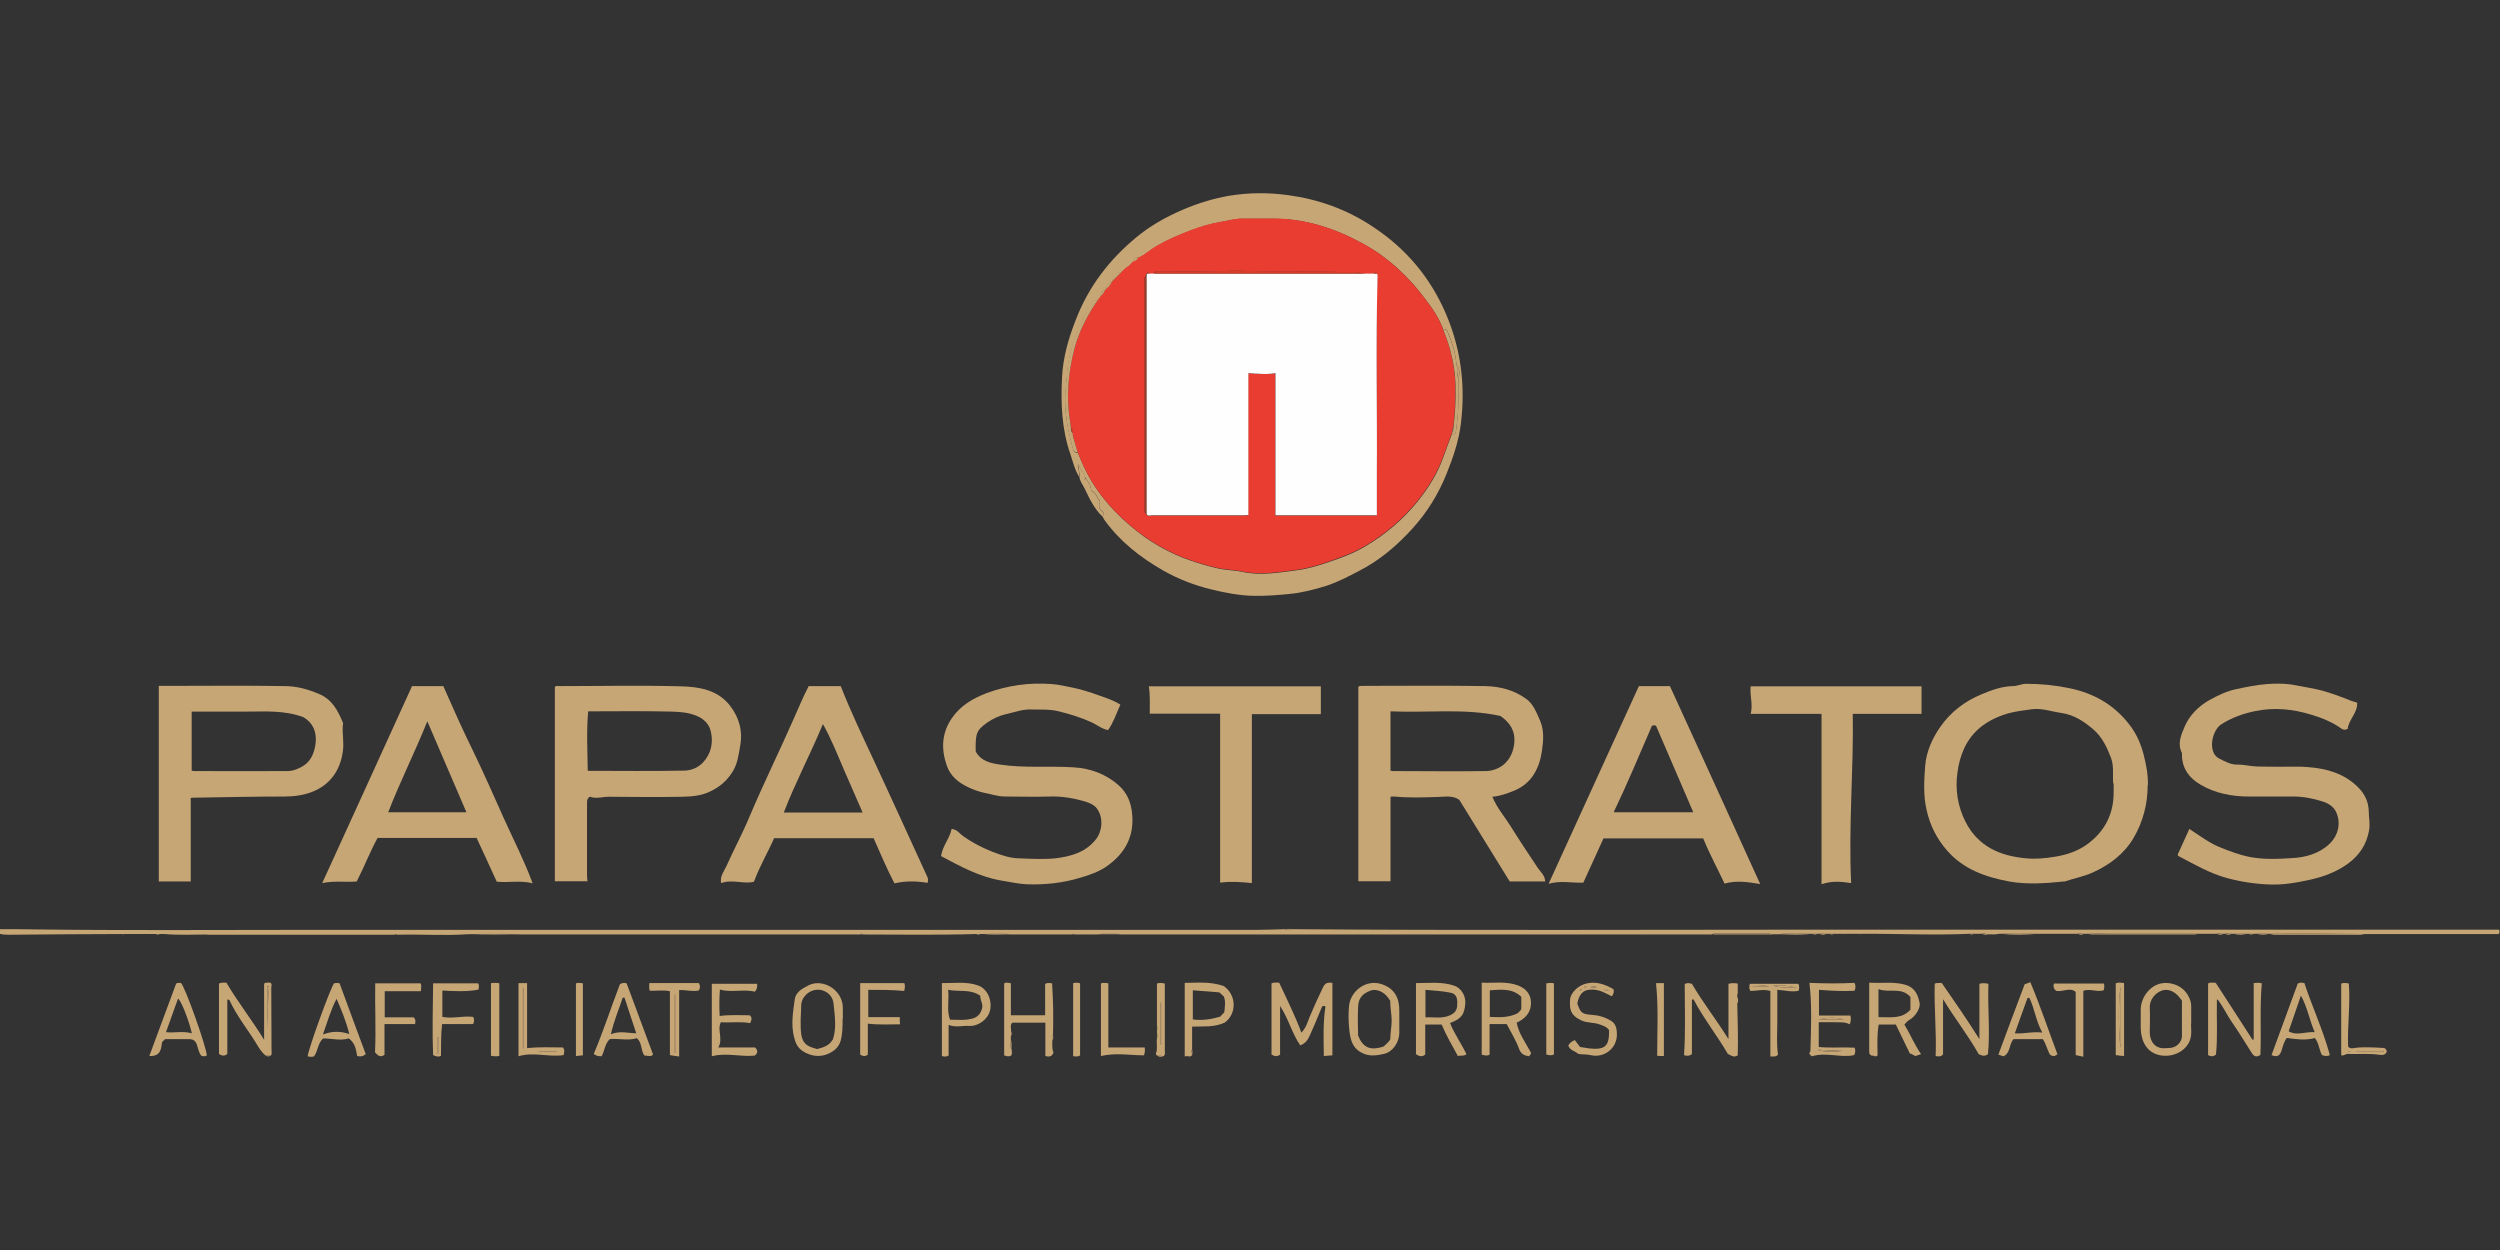 <?xml version="1.0" encoding="UTF-8"?>
<svg xmlns="http://www.w3.org/2000/svg" version="1.1" viewBox="0 0 1080 540">
  <rect x="0" y="0" width="1080" height="540" fill="#333333" stroke="none"/>
  <defs>
    <style>
      .cls-1 {
        fill: #d93e2b;
      }

      .cls-2 {
        fill: #fdfefd;
      }

      .cls-3 {
        fill: #e2d296;
      }

      .cls-4 {
        fill: #ea3d31;
      }

      .cls-5 {
        fill: #c7a676;
      }

      .cls-6 {
        fill: #d3451c;
      }
    </style>
  </defs>
  <!-- Generator: Adobe Illustrator 28.6.0, SVG Export Plug-In . SVG Version: 1.2.0 Build 709)  -->
  <g>
    <g id="Layer_1">
      <g>
        <path class="cls-5" d="M739.8,403.7c-34.1,0-68.3,0-102.4,0-48.6,0-97.3,0-145.9,0-2.1,0-4.1,0-6.2,0-4-.6-8-.6-12,0-3,0-6,0-8.9,0-.5-.4-1-.4-1.5,0-8.6,0-17.2,0-25.8,0-4.2-.7-8.4-.3-12.6-.2-.2,0-.5,0-.7,0-.8,0-1.5,0-2.3,0-16.2.5-32.4.2-48.6.2-.5-.5-1-.5-1.5,0-18.4,0-36.9,0-55.3,0-29,0-57.9,0-86.9,0-1,0-2,0-3,0-8.2-.5-16.3-.3-24.5-.1-10,.7-20.1-.1-30.2.2-.3-.4-.7-.4-1,0-26.8,0-53.7,0-80.5,0-.3-.1-.6-.3-.9-.3-6.4,0-12.8,0-19.2,0-.2,0-.5,0-.7,0-.8,0-1.5,0-2.3,0-2.9,0-5.8,0-8.6,0-.3,0-.6,0-.8,0-1.2,0-2.4,0-3.7,0-.4,0-.9,0-1.3,0-16.1,0-32.3.2-48.4.3-1.4,0-2.8,0-4.2-.4,0-.7,0-1.3,0-2,5,0,9.9,0,14.9.1,38.7.5,77.4.2,116,.2,104.9,0,209.9,0,314.8,0,32.5,0,64.9,0,97.4,0,4.1,0,8.1-.2,12.2-.3.7.5,1.4.5,2,0,77.2.6,154.4.2,231.7.2,93.6,0,187.3,0,280.9,0,3.2,0,6.4,0,9.7,0,.5.6.4,1.3-.1,1.9-19.4,0-38.8,0-58.1,0-5.5,0-11.1-.2-16.6-.2-8,0-16,0-24,.1-.2,0-.5,0-.7,0-1.8-.2-3.5-.2-5.3,0-.4,0-.8,0-1.2,0-.8,0-1.5,0-2.3,0-.2,0-.5,0-.7,0-1.9-.2-3.9-.2-5.8,0-.4,0-.8,0-1.2,0-.8-.2-1.5-.2-2.3,0-.4,0-.8,0-1.2,0-.8-.2-1.5-.2-2.3,0-2.7,0-5.4,0-8.1,0-1,0-2-.2-3-.2-12,0-23.9,0-35.9,0-3.1,0-6.1,0-9.2.2-.6,0-1.1,0-1.7,0-.8-.2-1.5-.2-2.3,0-5.9,0-11.7,0-17.6,0-5.4-.3-10.8-.3-16.2,0-1.8.4-3.5.2-5.3.2-.7-.5-1.4-.4-2.2-.2-1.4,0-2.8,0-4.2,0-.4,0-.9,0-1.3,0-15.6.7-31.3-.1-46.9,0-.3,0-.6,0-.8,0-2.2,0-4.4,0-6.6,0-.3,0-.6,0-.8,0-.5,0-1.1,0-1.6,0-.3,0-.6,0-.8,0-.4,0-.8,0-1.2,0-.6,0-1.2,0-1.8,0-.4,0-.8,0-1.2,0-1.1-.2-2.2-.2-3.3,0-.2,0-.4,0-.7,0-.8,0-1.5,0-2.3,0-.2,0-.4,0-.7,0-4.5-.1-9.1-.5-13.6.2-1,0-2,0-3,0-.3-.1-.6-.3-.9-.3-8,0-16,0-24.1,0-.3,0-.6.2-.9.3Z"/>
        <path class="cls-5" d="M667.6,380.8h-15.4c-7.4-11.9-14.6-23.7-21.8-35.3-3.1-2.1-6.5-1.2-9.7-1.2-6.1.2-12.2.4-18.3-.2-.5,0-1,0-1.7.1v36.5h-13.9v-84c.7-.6,1.6-.3,2.4-.4,17.5,0,35-.2,52.4.1,6.2.1,12.5,1.7,17.7,5.5,3.1,2.2,4.5,6,6,9.4,1.9,4.3,1.4,8.9.8,13.2-1.1,7.6-4.6,14.2-12.3,17.2-2.8,1.1-5.7,2.2-9.1,2.5,1.9,4.7,5.2,8.5,7.8,12.6,3.8,6.1,7.8,12.1,11.8,18.1,1.2,1.8,3.1,3.2,3.2,5.8ZM600.7,332.9c.4.1.7.2.9.2,13.4,0,26.8.2,40.3,0,2.7,0,5.7-1.1,7.8-2.9,2.8-2.4,4.2-5.8,4.5-9.5.4-4.8-1.7-8.4-6-11.4-15.4-3.4-31.5-1.3-47.5-2v25.7Z"/>
        <path class="cls-5" d="M466.2,206c-1.9-3-2.7-6.5-3.8-9.8-3.7-10.7-4.2-21.8-3.6-33.1.4-8.7,2.8-17,6-25.1,5.5-14.2,14.4-25.8,26-35.4,6.1-5.1,13.1-9,20.4-12.1,6.3-2.7,12.9-4.7,19.6-5.9,8.5-1.4,17-1.5,25.6-.3,13.3,1.8,25.5,6.2,36.6,13.6,14.3,9.4,24.9,21.9,31.7,37.8,6.5,15.3,8.4,31,6.4,47.3-.9,7.6-3.4,14.7-6.2,21.7-3.5,8.7-8.4,16.7-14.7,23.6-6.7,7.4-14.2,13.8-23.2,18.4-4.6,2.4-9.2,4.8-14.1,6.4-5.2,1.6-10.5,3-16,3.5-5,.5-10,.9-15.1.8-6.3-.1-12.5-1.3-18.6-2.8-7.4-1.8-14.3-4.5-20.8-8.2-9.8-5.6-18.6-12.5-25.3-21.8-.3-.5-.6-1-.8-1.5.8-.7.7-1.6,0-2.1-1.8-1.2-1.6-2.9-1.1-4.6-1.4-1.4-1.6-3.7-3.8-4.5-.1-2.2-1.4-3.9-2.5-5.6h-.1c-.4-2.2-2.4-3.3-2.9-5.9-.4,2.4.7,3.9.3,5.5ZM489.3,113.4s0,0,0,0c-.2.2-.4.4-.5.5,0,0,0,0,0,0l-.5.5s0,0,0,0c-.2.2-.4.4-.5.5,0,0,0,0,0,0-.2.1-.3.3-.5.4-.2,0-.3,0-.5.1-.2.2-.4.4-.5.6-.2.1-.3.3-.5.4-.2.2-.3.3-.5.5-.2.2-.4.4-.5.5-2.4.6-3.9,2-4.4,4.4h0c-1.6.7-2.9,1.6-2.9,3.6h0c-1.7.1-1.8,1.4-2,2.7,0,.1,0,.2,0,.3-.2.2-.3.3-.5.5,0,0,0,0,0,0-1.4.1-2,1.3-2.7,2.3-.6,1-1.1,2.2-2.5,2-.1,1.8-.7,3-2.4,3.9.9,1.1.3,2-.3,2.9-2.1,3.4-3,7.3-4.2,11-1.8,5.6-1.9,11.5-2.5,17.3-.9,8.6.8,16.9,3,25.1.3,1.1.5,2.4,2.2,2.1,1.1,2.5,2.1,5.1,3.3,7.5,5.3,10.7,13.1,19.3,22.4,26.6,8,6.3,17,10.9,26.8,13.8,3.2,1,6.5,1.9,9.8,2.5,2.8.5,5.7.5,8.5,1.1,7.9,1.8,15.8.4,23.6-.6,4.7-.6,9.5-2,14.1-3.6,5.4-1.8,10.7-3.8,15.6-6.7,8.8-5.2,16.5-11.7,22.9-19.7,4.7-5.9,8.6-12.2,11.1-19.4,1.1-3.2,2.4-6.5,3.6-9.7,1.1,1,1.4.2,1.6-.7.3-1.6.4-3.3.6-4.9.8-6.2.4-12.4.5-18.6,1.1-2,.4-3.8-.7-5.5-.1-.6-.3-1.1-.3-1.7-.4-4.2-1.8-8.1-3.4-12-.3-.7-.5-2.2-2-1.2-1.2-3.4-2.9-6.5-4.9-9.4-7.9-11.4-17.4-21.2-29.7-27.9-12.1-6.7-24.9-10.9-38.8-10.9-4.6,0-9.1,0-13.7,0-3.1,0-6,.9-8.9,1.4-4.4.7-8.8,2-13,3.6-5.1,1.9-10.2,4.1-15,6.9-2.7,1.6-4.9,3.8-7.8,5-1.5-.5-1.7.5-1.9,1.6,0,0,0,0,0,0-.2.2-.4.4-.5.5Z"/>
        <path class="cls-5" d="M927.8,339.1c0,8.2-2,15.9-6.1,22.9-4.1,6.9-10.3,11.6-17.6,14.9-3.9,1.8-8.1,2.5-12.1,3.9-.2,0-.3,0-.5,0-7.8.8-15.7,1.4-23.5,0-10.2-1.9-19.7-5.2-26.8-13.3-4.5-5.1-7.4-10.9-8.9-17.5-1.5-6.5-1.1-13.1-.6-19.4.5-5.8,2.9-11.3,6.3-16.3,4.6-6.7,10.8-11.4,18.1-14.4,4.3-1.8,8.7-3.4,13.4-3.5,2,0,3.8-1,5.8-1,6.3,0,12.5.6,18.7,1.9,10.7,2.2,19.5,7.3,26.1,16,2.9,3.8,4.8,8.1,6,12.9,1.1,4.3,1.9,8.6,1.8,13.1ZM912.9,338.4c-.3-3.6.4-7.2-.9-10.9-1.8-4.7-3.9-9.2-7.8-12.5-4-3.4-8.2-6.2-13.7-7-4.3-.6-8.5-2.2-12.8-1.6-3.3.5-6.6.8-9.9,1.7-4.6,1.3-8.7,3.2-12.4,6.2-6.1,5.1-8.8,12-9.8,19.5-1,7.3.1,14.5,3.5,21.2,5.4,10.7,15,14.8,26.2,15.8,4.1.4,8.3,0,12.5-.7,4.8-.8,9.2-2.2,13.2-4.9,7.8-5.4,12-12.9,12.1-22.5,0-1.4,0-2.8,0-4.2Z"/>
        <path class="cls-5" d="M406.6,369.5c.7-4.2,3.7-7.4,4.5-11.4,2.4.2,3.5,2.1,5.1,3.2,5.3,3.7,11.1,6.4,17.2,8.3,2.2.7,4.6,1.2,6.9,1.2,5.2.2,10.5.5,15.6,0,6.7-.8,13.2-2.6,17.6-8.3,2.7-3.5,3.3-9.3.3-13.3-1.2-1.6-3.3-2.4-5.2-3-4.9-1.4-10-2.3-15.2-2.1-6.4.2-12.8,0-19.1,0-3.3,0-6.3-1.1-9.5-1.7-2.2-.5-4.3-1.3-6.3-2.2-4.4-2-8-5-9.5-9.5-2.4-6.9-2.3-13.8,2.1-20.3,3.8-5.6,9.2-8.7,15.2-11,9-3.3,18.3-4.6,27.8-3.9,3.2.2,6.4,1,9.5,1.6,3.8.8,7.5,2,11.1,3.3,3.1,1.1,6.3,2.1,9.3,4-1.7,3.7-2.9,7.6-5.3,11-2.7-.5-4.7-2.2-7-3.3-4.6-2.1-9.4-3.6-14.3-4.8-4-1-7.8-.7-11.8-.8-3.6-.2-7,1.1-10.5,1.9-3.3.7-6.1,2-8.7,3.8-4.7,3.4-5,4.7-4.9,12.4,2.2,4.2,6.4,5.1,10.5,5.7,10.6,1.6,21.3.5,31.9,1.2,7.1.4,13.9,2.9,19.3,7.7,3.7,3.2,5.5,7.6,5.9,12.6.9,9.7-3.2,16.9-10.8,22.3-3.5,2.5-7.6,3.9-11.7,5.1-7.6,2.3-15.4,3.1-23.2,2.8-3.6-.2-7.2-1-10.8-1.6-9.5-1.6-17.7-6.1-26.1-10.6Z"/>
        <path class="cls-5" d="M940.8,369.1c1.6-3.6,3.3-7.3,5-11,4.6,3,8.9,6.3,13.9,8.2,3.8,1.5,7.5,2.9,11.6,3.8,6.4,1.3,12.7,1,18.9.6,5.8-.3,11.7-1.9,16.2-6.2,3.9-3.8,5-9.2,2.7-13.9-1.1-2.3-3.5-3.7-5.9-4.4-4-1.3-8.2-2.1-12.5-2.1-6.4,0-12.8,0-19.1,0-7.5,0-14.7-1.4-21.1-5.2-4.6-2.7-7.7-6.7-7.9-12.4,0-.4.1-.9,0-1.2-2.1-4.1-.3-7.9,1.2-11.5,2.2-5,6-8.7,10.7-11.4,3.7-2,7.5-3.9,11.6-4.7,8.7-1.9,17.5-3.4,26.5-1.5,3.5.7,6.9,1.2,10.4,2.1,4.4,1.2,8.6,2.8,12.8,4.5.8.3,1.6.4,2.5.8.2,4.4-3.7,7.3-4.1,11.3-1,.4-1.7.5-2.5,0-4.1-3-8.9-4.9-13.7-6.3-7.7-2.3-15.6-3.1-23.8-1.4-5.3,1.1-10,2.8-14.6,5.7-4.2,2.7-6,12.3-.9,14.8,2.6,1.3,5.2,2.8,8.2,2.6,1.9,0,3.7.4,5.6.6,2.7.4,5.5.2,8.3.3,5.5.2,11-.3,16.4.2,8,.6,15.6,2.8,21.5,8.7,2.8,2.8,4.5,6.2,4.6,10.3,0,2.8.7,5.6.1,8.5-1.1,6.1-4.3,10.7-9.1,14.2-5.1,3.7-10.9,5.8-17.1,7.1-5.5,1.2-10.9,2.1-16.5,1.9-6.2-.2-12.3-1.1-18.3-2.7-7.7-2-14.4-6-21.3-9.6-.1,0-.2-.3-.3-.4Z"/>
        <path class="cls-5" d="M255,344c-1.3.9-1.4,1.7-1.4,2.7,0,10.5,0,21,0,31.6,0,.7.1,1.5.2,2.4h-14.1v-84c.7-.6,1.6-.3,2.4-.3,17.4,0,34.8-.4,52.2.1,7.7.2,15.8,1.5,21.1,8.4,4,5.2,5.6,11.1,4.3,17.7-.7,3.8-1.1,7.5-3.3,10.9-2.5,4-5.8,6.7-10,8.6-3.7,1.7-7.6,2-11.6,2.1-10.6.2-21.2.1-31.8,0-2.8,0-5.5,1-8.1,0ZM253.8,332.9c.2,0,.3.1.5.1,13.8,0,27.5.2,41.3-.1,2.7,0,5.8-1.1,8-3.4,3.6-3.8,4.6-8.6,3.5-13.4-.7-3.3-3.1-5.7-6.5-7-3.5-1.4-7.3-1.6-10.8-1.7-11.7-.3-23.5-.1-35.7-.1-.8,8.6-.3,17.1-.2,25.6Z"/>
        <path class="cls-5" d="M68.8,296.3c1.8,0,3.4,0,5.1,0,16.4,0,32.8-.2,49.2.1,4.9,0,9.8,1.3,14.5,3.3,5.9,2.4,8.3,7.2,10.5,12.4.2.4.1.8,0,1.2-.3,3.8.6,7.5,0,11.3-1,7.7-5.2,14.4-13.3,17.5-3.9,1.5-7.8,2-12,2-13,0-25.9.3-38.9.5-.4,0-.8,0-1.5.1,0,6.1,0,12.1,0,18.1s0,11.9,0,18h-13.8v-84.5ZM82.7,332.9c.5,0,.7.2,1,.2,13.5,0,27,.1,40.5,0,2.4,0,5.2-1.1,7.2-2.5,3.1-2.1,4.4-5.6,4.9-9.2.7-5.1-1.1-9.2-5.3-11.6-8.1-3-16.1-2.4-24-2.4-8,0-16,0-24.2,0v25.7Z"/>
        <path class="cls-5" d="M708,296.4h13.4c13,28.4,25.9,56.6,39,85.5-5.5-.9-10.2-1.6-15.4-.2-3-6.4-6.5-12.8-9.2-19.5h-43.1c-3,6.5-5.9,12.9-8.7,19.1-5.1.2-9.7-1-15,.5,13.2-28.9,26.1-57.2,39-85.4ZM713.7,313.4c-5.5,12.7-10.7,25.2-16.6,37.5h34.4c-5.4-12.6-10.8-25-16.1-37.4-.5-.2-1.2-.2-1.6,0Z"/>
        <path class="cls-5" d="M349.3,296.4h13.9c4.3,11,9.3,21.4,14.2,31.9,4.2,9,8.3,18,12.4,26.9,3.6,7.9,7.2,15.7,10.8,23.6.5,1,.3,1.9.1,2.6-4.8-.8-9.3-.9-14.3.2-3.2-6.1-6-12.7-9-19.5h-43c-2.6,6-6.1,11.8-8.7,18.8-4.3,1.2-9.2-1.2-14.2.6-.5-3,1.2-5,2.2-7.1,3.3-7.4,7.2-14.6,10.3-22.1,5.8-13.7,12.4-27.1,18.4-40.7,2.3-5.1,4.4-10.3,7-15.3ZM372.6,350.9c-2.9-6.7-5.7-13.1-8.5-19.5-2.7-6.3-5.2-12.6-8.6-18.6-5.4,13-11.9,25.2-16.9,38.2h34Z"/>
        <path class="cls-5" d="M178.1,296.4h13.4c4.2,9.5,8.4,19,13,28.3,4.6,9.5,8.8,19.1,13.1,28.7,4.2,9.3,8.9,18.4,12.5,28.2-5.3-1.4-10-.2-15.5-.7-2.7-5.9-5.7-12.5-8.7-18.9h-42.8c-3.3,6-5.8,12.6-9,18.8-4.8.4-9.6-.4-14.9.7,13.1-28.6,25.9-56.8,38.8-85.1ZM167.6,350.9h33.9c-5.6-13.1-11.1-25.8-16.9-39.3-5.5,13.7-11.8,26.1-16.9,39.3Z"/>
        <path class="cls-5" d="M527.1,308.3h-30.4c0-4,.2-7.8-.4-11.8h74.3v12h-29.8v73c-4.7-.5-9-.8-13.7-.2v-72.9Z"/>
        <path class="cls-5" d="M799.7,381.5c-4.5-.7-8.5-1-12.8.5v-73.6h-30.6c1.1-4.2-.5-7.9,0-11.9h73.8v11.9h-29.7c.4,24.4-1.9,48.6-.7,73.1Z"/>
        <path class="cls-5" d="M575.6,455.9c-1.3.1-2.4.2-3.7.3-.1-7.3-.4-14.3.7-21.4-.8-.4-1.3-.4-1.7.6-1.6,4-3.3,8-5.1,12-.8,1.8-1.9,3.4-4.1,4.2-3.6-5.3-5.1-11.6-8.7-17v21c-1.4,1-2.4.7-3.7,0v-30.8c1.2-.5,2.1-.3,3.3-.3,3.2,7,6.8,14,9.6,21.6,2.1-2.2,2.7-4.6,3.6-6.9,1.8-4.3,3.8-8.6,5.8-12.8.9-1.8,2.1-2.1,4-1.8v31.2Z"/>
        <path class="cls-5" d="M839.4,431.8v23.7c-.9,1-1.8,1-3.2.7.4-10.4-.7-20.8-.4-31.2.9-.6,1.7-.2,3-.4,5.5,7.9,11,15.9,16.3,24.3v-23.9c1.4-.4,2.5-.3,3.9,0-.4,10.3.8,20.5-.2,30.4-1.8,1.3-2.9.4-4,0-4.6-8.2-10.4-15.5-15.3-23.6Z"/>
        <path class="cls-5" d="M973.5,424.7c1.4-.1,2.4-.3,3.6.1-.9,10.3-.2,20.6-.6,30.9-1.4,1-2.6.9-3.6-.6-2.9-4.5-5.6-9.1-8.7-13.5-2-2.9-3.5-6.1-5.5-8.9-.3-.4-.5-.8-1-1-.2,8.1.4,16.2-.4,23.9-1.4,1-2.3.8-3.4.2v-30.9c.9-.7,2-.3,3.3-.3,5.3,8.1,10.6,16.4,15.9,24.6.2,0,.3-.1.5-.2v-24.3Z"/>
        <path class="cls-5" d="M750.5,433.6c.2,7.5.4,15,.2,22.3-1.9,1.3-3.1-.3-4.2-.5-4.8-8.2-10.6-15.5-14.9-23.7-.2,0-.5.1-.7.2v23.5c-1.3.9-2.3.8-3.4.4.7-10.2.3-20.5.3-30.7,1-.6,2-.4,3.1-.1,4.8,8.2,10.7,15.7,15.8,23.9v-23.9c1.5-.4,2.7-.3,4-.1,0,1.5,0,2.9,0,4.2,0,.2-.1.4-.2.6,0,.3,0,.6,0,.9-.2,1-.2,2,0,3Z"/>
        <path class="cls-5" d="M626.4,441.9c1.9,4.8,4.9,8.9,7.1,13.5-1.1,1-2.4.4-3.7.8-2.5-4.5-5-8.9-7-13.6h-7.1v13c-1.6,1.2-2.8.6-4-.2v-30.7c5.6,0,11.1-.7,16.5,1.1,3,1,5.1,4.4,4.8,7.8-.4,4.3-1.3,6.4-6.5,8.3ZM615.7,439.5c3.7-.2,7.2.7,10.7-.9,1.9-.8,2.9-2,3.1-4,.2-2.4.1-5.1-2.6-5.7-3.6-.8-7.4-.9-11.1-1.3v11.9Z"/>
        <path class="cls-5" d="M809.4,456.1c-1.2,0-1.9-.5-1.9-1.7,0-9.8,0-19.7,0-29.9,5.4.4,10.7-.6,15.9,1,4,1.3,5.2,4.4,5.9,7.9.4,2.1-2,5.9-4.3,7.1-.9.5-1.5,1.2-2.3,2.1,2.5,4.1,4.3,8.6,7.2,12.8-1.2.4-1.8.6-2.4.8-1-.3-1.7-1.1-2.4-1-2.1-4.4-4.1-8.5-6.1-12.6h-7.4c-.7,4.1-.6,8.2-.5,12.2,0,.9.2,1.7-1.1,1.5-.2,0-.4-.2-.6-.3ZM811.5,439.4c5.1,0,10.1.9,13.8-3.2v-5.5c-3.9-4.5-9.2-1.6-13.8-3.4v12Z"/>
        <path class="cls-5" d="M114.8,456c-1.9-1.4-3-3.5-4.2-5.4-3.8-6.2-8.4-11.8-11.4-18.4-.1-.2-.6-.3-1-.5v23.6c-1.3,1.1-2.4.8-3.6,0v-30.4c1.1-.6,2-.3,3.2-.4,5,8.5,11.1,16.2,16.3,24.7v-24.3c1.1-.7,2-.3,2.8-.4.8.9.2,1.7.3,2.5-.3.3-.3.7,0,1,0,8.5.1,17.1.1,25.6,0,.8.3,1.7-.3,2.4-.7,0-1.5,0-2.2,0ZM116.3,426c-.3,0-.5,0-.8,0v17.9c.4-6,0-12,.8-18Z"/>
        <path class="cls-5" d="M655.2,441.8c.9,4.7,3.7,8.4,6.2,13,0,0,0,.8-.9,1.5-1.9-.3-3.4-.8-4.3-3.3-1.3-3.6-3.4-6.9-5.3-10.6h-7.4v13.2c-1.2.7-2.2.3-3.4,0v-31.1c4.8.3,9.6-.6,14.4.8,4.7,1.3,7.4,4.5,6.8,9.2-.4,3.4-2.7,5.7-6.1,7.3ZM657.3,430.7c-4-3.9-8.8-3.2-13.7-2.9v11.5c4,.2,7.9.4,11.9-1.5.4-.4,1.3-1,1.7-1.9v-5.3Z"/>
        <path class="cls-5" d="M946.6,441.7c-.3,2,.6,5-.7,8.1-2.1,4.7-7.5,7-12.6,6.1-5.9-1.1-8.3-6-8.5-11.5,0-2.7,0-5.5,0-8.2-.1-4.3,3.1-10,8.5-11.3,3.7-.9,9.1.4,11.8,4.9.9,1.5,1.5,3.1,1.5,4.8,0,2.1,0,4.1,0,7.2ZM942.7,432.5c-.3-.5-.6-1-1-1.4-2.1-2.8-5.1-4.1-7.7-3.2-2.9,1-5.5,4-5.3,7.5.2,3.5,0,7.1,0,10.7,0,3.6,2.2,7.2,6.9,6.7.7,0,1.3-.1,2-.1,2.6-.2,5-2.5,5-5.1,0-5,0-9.9,0-14.9Z"/>
        <path class="cls-5" d="M604.5,440.9c0,1.8,0,3.6,0,5.5-.1,4-2.9,8.1-6.7,8.9-3.1.7-6.4,1.2-9.5-.5-4.6-2.3-5.1-6.7-5.5-11-.3-3.1-.3-6.3,0-9.4.7-6.2,7.3-11.6,14.2-9.2,5.5,1.9,7.5,5.9,7.5,11.3,0,1.5,0,3,0,4.5h0ZM586.8,447.5c2.1,5.6,5.9,6.3,10.9,4.6.9-.9,2.2-1.8,2.9-3.1,0-2.8.6-5.5.6-8.2,0-2.8-.7-5.5-.6-8.4-.4-.6-.7-1.1-1.1-1.6-1.9-2.5-5-3.7-7.3-2.9-3.8,1.4-5.4,3.4-5.5,7.2-.2,4.2-.1,8.4,0,12.5Z"/>
        <path class="cls-5" d="M327.1,424.9c.1,1.7-.2,2.7-1,3.5-5-1.2-10,.5-15.1-.9-.3,4.1-.3,7.7-.1,11.4,4.6-.6,8.8-.3,13-.3,1.4,1.3.5,2.3.2,3.4-4.3-.8-8.5-.1-12.7-.4-1.7,3.5,1.1,7.1-1.1,10.9h15.9c1.4,1.4,1.1,2.5-.1,3.5-6.1.7-12.2-1.4-18.6.3v-31.3h19.7Z"/>
        <path class="cls-5" d="M364,440.2c0,3.1,0,6.2-.8,9.3-.9,3.2-3.2,4.8-5.8,5.9-3.6,1.4-7.3.8-10.6-1.3-2.1-1.4-3.1-3.3-3.7-5.8-1.5-5.6-.5-11,.2-16.4.4-3.3,3.2-4.8,5.9-6.2,6.2-3.2,14.9,1.9,14.9,9.7,0,1.7,0,3.3,0,5ZM359.8,449.1c1.7-5.1.8-10.3.3-15.5-.4-3.9-3.8-6.4-7.6-6-3.2.3-6.5,3.3-6.4,7.2,0,2.5-.3,5-.2,7.4,0,2.1,0,4.2.6,6.3,1.1,3.3,3.8,3.9,6.5,4.7,2.7-.7,5.3-1.5,6.7-4.1Z"/>
        <path class="cls-5" d="M256.5,455.3c4.2-9.9,7.5-20.2,11.3-30.1,1-.7,2-.7,2.9-.4,3.8,10.2,7.5,20.3,11.4,30.7-.7,1.2-2.2.5-3.7.5-1.7-2.2-.9-5.6-3.3-7.5-3.9,1.2-8,0-11.7.4-2.2,2.2-2.2,5.1-3.5,7.4-1.2,0-2.3-.1-3.4-1ZM274.9,446.5c-1.8-5.3-3.4-10.4-5.1-15.5-.3,0-.6,0-.8,0-1.6,5-3.8,9.9-5.1,15.8,3.9-1.6,7.2-.5,11.1-.4Z"/>
        <path class="cls-5" d="M515.1,455.5c-.7,1.7-2,.3-3.3.9v-31.8c5.4,0,11-.7,16.9,1.4,5.5,3.8,5.7,12,.3,15.8-4.7,2.1-9.1,1.5-14,1.7,0,3.3,0,6.6,0,9.8-.5.7-.5,1.4,0,2.1ZM515.3,427.8v12.6c4,.5,7.7,0,11.8-1.2.4-.5,1.2-1.2,1.8-1.9.2-2.4.7-4.5-.2-6.8-.6-.6-1.4-1.3-2-1.8-3.8-.3-7.4-.6-11.4-.9Z"/>
        <path class="cls-5" d="M158,455.4c-1.2,1-2.3,1.1-3.7.8-.5-2.8-.9-5.6-3.6-7.6-3.7,1.1-7.4,0-11.1,0-2.3,2-2.2,5.3-3.9,7.7-.9.4-1.8.3-2.8,0,.7-4.4,10-29.8,11.4-31.5.8-.2,1.6-.2,2.4,0,3.7,10.2,7.5,20.3,11.3,30.6ZM150.9,446.7c-1.4-5.6-3.4-10.4-5.5-15.2-2.5,4.7-3.9,9.8-5.9,15.4,4-1.5,7.4-1.5,11.4-.2Z"/>
        <path class="cls-5" d="M75.9,425c.8-.5,1.5-.4,2.2-.4,1.5.6,11.5,28.8,11.2,31.4-.7.5-1.5.3-2.3.1-1.3-1.5-1.4-3.5-2.1-5.2-.7-1.5-1.6-1.9-2.9-2-3.5,0-7,0-10.7,0-.4.4-.9.9-1.3,1.3-.4,3.2-.7,6.2-5.5,6,3.9-10.6,7.8-21,11.6-31.3ZM71.7,445.9c3.7.4,7.4-.6,11.2.5-1.4-5.9-4.7-14.3-6-15-1.7,4.8-3.4,9.5-5.2,14.5Z"/>
        <path class="cls-5" d="M436.7,447.5c0,.5,0,.9,0,1.4,0,1.7-.6,3.4.4,5,0,.7.2,1.5-.3,2.1-1,.6-1.9.3-3-.1v-31.1c.8-.5,1.7-.3,2.9,0v13.8h14.8v-13.5c1-.7,1.9-.4,3-.3.5,7.4.6,14.8.4,22.2-.6.8-.3,1.7-.3,2.6,0,1.7-.2,3.5.5,5-.5,1.8-1.7,2.1-3.5,1.6v-14.4h-14.3c-1.1,1.1-.4,2.4-.5,3.7,0,.2.1.4.2.6,0,.3,0,.6,0,.8,0,.2-.2.4-.3.6Z"/>
        <path class="cls-5" d="M874.7,425.2c.3-.1,1.1-.4,2.4-.9,4.3,10.2,7.8,20.7,11.7,31.1-1,1-2.1,1.1-3.3.1-1.1-2.1-1.6-4.5-3-6.6h-12.6c-2.1,2.1-1.2,5.8-4.3,7.4-.7-.2-1.5-.4-2.3-.7,3.7-10,7.4-20,11.4-30.5ZM882.3,446.1c-2.8-5-3.3-10.3-5.6-15h-.8c-1.8,5-3.7,10.1-5.5,15.3,4,.3,7.7-.9,12-.3Z"/>
        <path class="cls-5" d="M1000.1,448.4c-4.2,1.2-8.2.5-12.2,0-1.4,1.8-1.7,3.8-2.4,5.8-.7,1.9-1.8,2.6-4.2,1.6,3.8-10.3,7.6-20.6,11.3-30.8.8-.7,1.6-.5,2.9-.3,3.4,10.3,8.1,20.4,11,31.1-1.5.7-2.4.3-3.4,0-1.3-2.3-1.3-5.3-3.1-7.4ZM1000,446c-2.4-5.5-3.2-10.9-6-15.9-1.8,5.3-3.5,10.2-5.3,15.4,3.5,2.1,7,.1,11.4.4Z"/>
        <path class="cls-5" d="M781.8,424.6c6.8.3,13,.3,19.3,0,.7,1.2.5,2.2.1,3.4-5.1.3-10.2,0-15.4-.4v11.1h13.6c.2,1.2.3,2.3-.3,3.8-2.1-1.1-4.3-.8-6.5-.9-2.2,0-4.4,0-6.9,0v10.7c5.1.5,10.2,0,15.5.3.4,1.1.4,2.1-.2,3.2-5.9,1.3-11.9-1.4-18.2.5,0,0-.3-.2-.6-.4-.2-.2-.4-.5-.6-.8.3-.6.6-1.2.5-1.1.3-10.1.7-19.5-.4-29.3ZM796.4,440.4c-3.7-1.2-7.3-.7-11,0h11ZM785.1,453.5c3.6,1.3,7.3.8,10.9.5-3.6-.2-7.3-.4-10.9-.5Z"/>
        <path class="cls-5" d="M409.8,442.8v13.2c-1.1.6-1.9.5-2.9.2v-31.5c5.2.1,10.5-.8,15.6,1,4,1.4,6.2,6.3,5.2,10.8-.9,3.9-5.2,7-9.2,6.7-2.8-.2-5.5.8-8.6-.4ZM423.5,430.2c-4.3-3.1-9.1-1.6-13.9-2.6.5,4.7-.7,8.9.8,12.9,2.6,0,4.9.2,7.1,0,2.8-.4,5.4-.8,6.6-4.3.9-2.4-.7-3.9-.6-5.9Z"/>
        <path class="cls-5" d="M166.1,442.4v13.3c-1.8,1.2-2.8.4-4.1-1.1.5-9.7-.1-19.6.1-29.8h19.6c.5,1.1.2,2.2.1,3.4h-15.6v11.3h12.5c1,1,.8,1.8.6,2.9h-13.2Z"/>
        <path class="cls-5" d="M191.1,439.3c4.6.9,9-.6,13.3,0,.6,1.1.5,2,0,3.1h-13.4c-.6,4.7-.4,9.2-.5,13.7-1.1.6-2,.3-3.4-.3-.4-10.1-.1-20.5,0-31h19.4c.6.8.4,1.7.2,2.7-5.1,1-10.3.7-15.6.4v11.4ZM189.3,448.1c-.1,0-.2,0-.4,0v7c.1,0,.2,0,.4,0v-7Z"/>
        <path class="cls-5" d="M681.9,455.4c-1.2-1.4-3.6-1.4-4.4-3.7.5-1.1,1.5-1.8,2.8-2.4.8,1,1.5,1.9,2.3,3,10.4,1.9,12.7.6,12.5-7.3-1-1.5-2.6-1.9-4.2-2.5-2.5-.9-5.3-.5-7.8-1.7-4.9-2.3-5.1-5.1-4.8-9.1.2-2.9,3.6-6,6.9-6.8,4.4-1.1,8.2.4,11.8,2.4.4,1.3,0,2.2-.7,3.1-2.8-1.4-5.4-3-8.8-2.9-4,0-5.4,2.5-6.1,6,1.5,4.4,2.1,4.6,7.1,5,2.6.2,5.2,1.1,7.5,2.5,2.4,1.5,2.5,4.1,2.5,6.3-.2,5.8-5.7,9.9-11.4,8.5-1.7-.4-3.3-.2-5.2-.5ZM695,427.9c-.8-.4-1.3-1-2-.5.5.8,1.1.8,2,.5ZM689.8,426.4c-1-.4-1.8-.3-2.8,0,1,.4,1.8.4,2.8,0ZM685.3,426.3c-.5-.3-.9-.2-.9.5.6.2.8,0,.9-.5ZM683.4,427.2c-.6,0-1,.2-.9.7.5.2.7-.1.9-.7Z"/>
        <path class="cls-5" d="M374.9,442.1v13.5c-1.1.9-2.1.7-3.3,0v-30.9h19.1c.3,1.1.3,2.1-.1,3.4-5.1-.5-10.2-.5-15.5-.5v11.8h13.6c0,1.1,0,1.9.1,3.1-4.6,0-9.1.3-13.9-.3Z"/>
        <path class="cls-5" d="M293.3,456.4c-1.7-.2-2.7-.4-3.9-.6v-27.6c-3-.6-5.8-.1-8.7-.2-.4-1.1-.2-2.1-.2-3.3h21.4c.7,1.1.6,2.1,0,3.2-2.7.6-5.4-.3-8.5-.2v28.7ZM291.7,429.7c0,0-.1,0-.2,0v25.1c0,0,.1,0,.2,0v-25.1Z"/>
        <path class="cls-5" d="M900,456.5c-1.4-.3-2.4-.5-3.3-.7v-27.3c-2.4-2.1-5.3,0-8.3-.4-.8-.5-1.6-1.4-1.1-3.2h21.5c.5.8.2,1.9,0,2.9-2.8.9-5.7-.8-8.8.2v28.4Z"/>
        <path class="cls-5" d="M494.5,452.4q.3,1.9-.3,3.5c-6,0-12.2-1.2-18.6.3v-31.4c.9-.3,2-.2,3.2,0v27.7h15.6Z"/>
        <path class="cls-5" d="M224,424.7h3.7v28.1c5.4-.6,10.5-.3,15.5-.3.9,1.2.5,2.2.3,3.3-6.5,1-12.9-1.5-19.5.5v-31.6ZM225.9,452.9c0,0,.1,0,.2,0v-26.2c0,0-.1,0-.2,0v26.2ZM240.6,454.3c0,0,0-.1,0-.2h-7.8v.2h7.8Z"/>
        <path class="cls-5" d="M1011.4,456v-31.1c1.1-.4,2.2-.3,3.3,0,.7,9.2-.7,18.3-.3,27.3,1,.9,2,.7,2.9.5,4-.5,8.1-.2,12.1,0,1.1,0,1.6.7,1.7,1.7-.6,1.2-1.6,1.5-2.9,1.3-4.7-.7-9.4-.2-14.1-.4-.9,0-1.6,1-2.8.5ZM1017.9,454.1c0,0,0,.2,0,.3h11.8c0,0,0-.2,0-.3h-11.7ZM1014.3,454.4c.3-.2.8.4,1.1-.3-.4,0-.8-.2-1.1.3Z"/>
        <path class="cls-5" d="M767.8,441.6c0,4.6-.4,9.2.3,14-.8,1-1.9.8-3.3.8v-28.3c-3-.9-5.9,0-8.6,0-.7-1-.5-1.9-.3-3.1h21c.5,1.1.4,2,.1,3-2.8.7-5.7-.2-9.2-.4,0,4.6,0,9,0,13.4,0,.2,0,.4,0,.6ZM776.3,426.7c-3.3-.7-6.6-1.3-10.4-.9,3.6,1.1,7,.7,10.4.9ZM756.7,426.2h7.6c-2.6-.9-5-.1-7.6,0Z"/>
        <path class="cls-5" d="M212.1,424.7c1.2-.1,2.4-.2,3.6.1v31.3c-1.1.4-2.2.2-3.6,0v-31.3Z"/>
        <path class="cls-5" d="M251.8,455.9c-1.2.1-2,.2-3,.3v-31.4c1-.3,1.9-.2,3,0v31.1Z"/>
        <path class="cls-5" d="M917.6,456.2c-1.3-.1-2.3-.2-3.6-.4v-31c1.1-.5,2.3-.3,3.6-.1v31.5ZM916.2,426.5c-1.3,3.3-.9,24.7,0,26.1v-26.1Z"/>
        <path class="cls-5" d="M715.3,424.7h3.5v31.5c-1,0-2,0-2.9-.1,0-10.5.6-20.8-.5-31.4Z"/>
        <path class="cls-5" d="M500.1,456.1c-.5-.2-.9-.6-.7-1.1.8-2.1.1-4.3.4-6.4.6-1.9.6-3.7,0-5.6v-18.1c1.1-.4,2.1-.3,3.4,0,0,2.3,0,4.6,0,6.9,0,7.4,0,14.7,0,22.1,0,.9.4,2.1-1,2.5-.6-.5-1.4-.3-2.1-.3ZM501.6,433.1c0,0-.1,0-.2,0v18.2c0,0,.1,0,.2,0v-18.2Z"/>
        <path class="cls-5" d="M463.6,424.7c1.1-.2,2-.3,3,.1v31.1c-1,.8-1.9.4-3,.4v-31.6Z"/>
        <path class="cls-5" d="M668,424.8c1.4-.2,2.2-.3,3.3,0v30.7c-1.1.6-2.3.4-3.3,0v-30.8Z"/>
        <path class="cls-5" d="M468.9,206.4c1.2,1.7,2.4,3.4,2.5,5.6,2.2.8,2.3,3.1,3.8,4.5-.5,1.7-.7,3.4,1.1,4.6.7.5.8,1.4,0,2.1-3.6-3.4-5.7-7.9-7.8-12.3-.8-1.6-2.1-3.1-2.2-5,.4-1.6-.7-3.2-.3-5.5.5,2.7,2.5,3.8,2.9,5.8-.3.2-.7.3-.5.9.6,0,.6-.4.7-.7Z"/>
        <path class="cls-5" d="M901.8,403.4c3.1,0,6.1-.2,9.2-.2,12,0,23.9,0,35.9,0,1,0,2,.1,3,.2-.6,0-1.3.3-1.9.3-14.7,0-29.4,0-44.2,0-.6,0-1.3-.2-1.9-.3Z"/>
        <path class="cls-5" d="M980.8,403.4c8,0,16-.1,24-.1,5.5,0,11.1,0,16.6.2-.6.1-1.1.3-1.7.3-12.4,0-24.8,0-37.2,0-.6,0-1.1-.2-1.7-.3Z"/>
        <path class="cls-5" d="M739.8,403.7c.3-.1.6-.3.9-.3,8,0,16,0,24.1,0,.3,0,.6.2.9.3-8.6,0-17.2,0-25.9,0Z"/>
        <path class="cls-5" d="M201.7,403.4c8.2-.2,16.3-.4,24.5.1-8.2.2-16.3.4-24.5-.1Z"/>
        <path class="cls-5" d="M70,403.4c6.4,0,12.8,0,19.2,0,.3,0,.6.2.9.3-6.7,0-13.4.4-20.1-.3Z"/>
        <path class="cls-5" d="M864,403.4c5.4-.3,10.8-.3,16.2,0-5.4.5-10.8.5-16.2,0Z"/>
        <path class="cls-5" d="M768.7,403.6c4.5-.7,9.1-.3,13.6-.2-4.5.6-9.1.3-13.6.2Z"/>
        <path class="cls-5" d="M424.5,403.4c4.2-.1,8.4-.5,12.6.2-4.2,0-8.4.4-12.6-.2Z"/>
        <path class="cls-5" d="M473.3,403.6c4-.6,8-.6,12,0-4,0-8,0-12,0Z"/>
        <path class="cls-5" d="M499.8,442.9c.6,1.9.6,3.7,0,5.6,0-1.9,0-3.7,0-5.6Z"/>
        <path class="cls-5" d="M964.9,403.4c1.9-.3,3.9-.2,5.8,0-1.9.5-3.9.5-5.8,0Z"/>
        <path class="cls-5" d="M437,454c-.9-1.6-.3-3.4-.4-5,.7,1.6.2,3.4.4,5Z"/>
        <path class="cls-5" d="M974.9,403.4c1.8-.2,3.5-.2,5.3,0-1.8.5-3.5.5-5.3,0Z"/>
        <path class="cls-5" d="M785.9,403.4c1.1-.2,2.2-.2,3.3,0-1.1.5-2.2.5-3.3,0Z"/>
        <path class="cls-5" d="M750.5,433.6c-.3-1-.2-2,0-3,.5,1,.5,2,0,3Z"/>
        <path class="cls-5" d="M454.6,449.5c0-.9-.3-1.8.3-2.6,0,.9.4,1.8-.3,2.6Z"/>
        <path class="cls-5" d="M421.5,403.4c.8,0,1.5,0,2.3,0-.8.4-1.5.4-2.3,0Z"/>
        <path class="cls-5" d="M557.4,401.3c-.7.5-1.4.5-2,0,.7,0,1.4,0,2,0Z"/>
        <path class="cls-5" d="M515.1,455.5c-.6-.7-.6-1.4,0-2.1,0,.7,0,1.4,0,2.1Z"/>
        <path class="cls-5" d="M67,403.4c.8,0,1.5,0,2.3,0-.8.4-1.5.4-2.3,0Z"/>
        <path class="cls-5" d="M782.9,403.4c.8,0,1.5,0,2.3,0-.8.4-1.5.4-2.3,0Z"/>
        <path class="cls-5" d="M856.5,403.5c.7-.2,1.5-.4,2.2.2-.7.1-1.5.2-2.2-.2Z"/>
        <path class="cls-5" d="M897.8,403.5c.8-.2,1.5-.2,2.3,0-.8.4-1.5.4-2.3,0Z"/>
        <path class="cls-5" d="M958,403.5c.8-.2,1.5-.2,2.3,0-.8.4-1.5.4-2.3,0Z"/>
        <path class="cls-5" d="M961.5,403.5c.8-.2,1.5-.2,2.3,0-.8.4-1.5.4-2.3,0Z"/>
        <path class="cls-5" d="M971.4,403.4c.8,0,1.5,0,2.3,0-.8.4-1.5.4-2.3,0Z"/>
        <path class="cls-5" d="M114.8,456c.7,0,1.5,0,2.2,0-.8.5-1.5.5-2.2,0Z"/>
        <path class="cls-5" d="M500.1,456.1c.7,0,1.5-.3,2.1.3-.7.1-1.5.3-2.1-.3Z"/>
        <path class="cls-5" d="M790.4,403.4c.6,0,1.2,0,1.8,0-.6.4-1.2.4-1.8,0Z"/>
        <path class="cls-5" d="M371.4,403.6c.5-.5,1-.5,1.5,0-.5,0-1,0-1.5,0Z"/>
        <path class="cls-5" d="M462.9,403.6c.5-.4,1-.4,1.5,0-.5,0-1,0-1.5,0Z"/>
        <path class="cls-5" d="M851.1,403.5c.4,0,.9,0,1.3,0-.4.3-.9.3-1.3,0Z"/>
        <path class="cls-5" d="M117.2,428.1c-.3-.3-.3-.7,0-1,0,.3,0,.7,0,1Z"/>
        <path class="cls-5" d="M170.5,403.6c.3-.4.7-.4,1,0-.3,0-.7,0-1,0Z"/>
        <path class="cls-5" d="M52.6,403.4c.4,0,.9,0,1.3,0-.4.3-.9.3-1.3,0Z"/>
        <path class="cls-5" d="M437,446.1c0-.2-.2-.4-.2-.6,0,.2.2.4.2.6Z"/>
        <path class="cls-5" d="M767.8,441.6c0-.2,0-.4,0-.6,0,.1,0,.3.1.4,0,0,0,.1-.1.2Z"/>
        <path class="cls-5" d="M436.7,447.5c0-.2.2-.4.3-.6,0,.2-.2.4-.3.6Z"/>
        <path class="cls-5" d="M750.5,429.6c0-.2.1-.4.2-.6,0,.2-.1.4-.2.6Z"/>
        <path class="cls-5" d="M795.9,403.4c.3,0,.6,0,.8,0-.3.2-.6.2-.8,0Z"/>
        <path class="cls-5" d="M57.5,403.4c.3,0,.6,0,.8,0-.3.2-.5.2-.8,0Z"/>
        <path class="cls-5" d="M803.3,403.4c.3,0,.6,0,.8,0-.3.2-.6.2-.8,0Z"/>
        <path class="cls-5" d="M793.4,403.4c.3,0,.6,0,.8,0-.3.2-.6.2-.8,0Z"/>
        <path class="cls-5" d="M809.4,456.1c.2,0,.4.2.6.3-.2,0-.4-.2-.6-.3Z"/>
        <path class="cls-4" d="M491.7,111.3c2.9-1.2,5.1-3.5,7.8-5,4.8-2.8,9.8-4.9,15-6.9,4.2-1.6,8.6-2.9,13-3.6,3-.5,5.9-1.4,8.9-1.4,4.6,0,9.1,0,13.7,0,14,0,26.7,4.3,38.8,10.9,12.3,6.8,21.8,16.5,29.7,27.9,2,2.9,3.8,6,4.9,9.4,3.1,7.5,4.9,15.3,5.2,23.4.2,6.3-.2,12.5-.9,18.7-.4.5-.4,1-.4,1.6,0,.3-.1.6-.2.8-1.2,3.2-2.4,6.4-3.6,9.7-2.5,7.1-6.4,13.5-11.1,19.4-6.4,8-14.1,14.5-22.9,19.7-4.9,2.9-10.2,4.8-15.6,6.7-4.6,1.6-9.4,3-14.1,3.6-7.8,1-15.7,2.4-23.6.6-2.8-.6-5.7-.6-8.5-1.1-3.4-.6-6.6-1.5-9.8-2.5-9.8-2.9-18.8-7.6-26.8-13.8-9.3-7.3-17.1-15.9-22.4-26.6-1.2-2.4-2.2-5-3.3-7.5-.7-2.3-1.3-4.6-2-6.9,0,0,.2-.1.1-.2,0-.1-.1-.2-.2-.3,0-.3,0-.5-.1-.8,0-.8.4-1.8-.7-2.2,0-.9-.1-1.8-.3-2.7-1.8-10.7-.9-21.3,1.9-31.7,2.1-8,6-15.1,10.7-21.8,0,0,0,0,0,0,.2-.2.3-.3.5-.5,0,0,.1-.2,0-.3.9-.7,1.6-1.6,2-2.7,0,0,0,0,0,0,1.1-1,2.3-2,2.9-3.5,0,0,0,0,0,0,1.5-1.5,3-3,4.4-4.4.2-.2.4-.4.5-.5.2-.2.3-.3.5-.5.2-.1.3-.3.5-.4.2-.2.4-.4.5-.6.2,0,.3,0,.5-.1.2-.1.3-.3.5-.4,0,0,0,0,0,0,.2-.2.4-.4.5-.5,0,0,0,0,0,0,.2-.2.4-.4.5-.5,0,0,0,0,0,0,.2-.2.4-.4.5-.5,0,0,0,0,0,0,.2-.2.4-.4.5-.5,0,0,0,0,0,0,.9-.2,1.5-.8,1.9-1.6ZM495.2,221.7c.2,1.7,1.5,1,2.3,1,13.3,0,26.7,0,40,0,.6,0,1.3,0,1.7-.1v-61.3c3.9,0,7.7.6,11.7,0v61.4h43.8c0-6,0-11.9,0-17.8.2-28.2-.5-56.3.3-84.5,0-.7.3-1.5-.4-2.1,0-.3,0-.7-.5-.7-.4,0-.5.4-.5.7-1.3,0-2.6,0-4,0-3.5-1-7.2-.7-10.8-.8-14.6-.5-29.2.3-43.8-.6-4-.2-7.9.6-11.9.5-7.4-.2-14.7,0-22.1,0-.9,0-2.1-.6-2.5.9-.7,0-1.3,0-2,0,0-.3-.1-.6-.5-.7-.4,0-.5.4-.5.7-.6.2-.4.7-.6,1.1-.7.8-.4,1.7-.4,2.6,0,32.4,0,64.8,0,97.2,0,.9-.3,1.8.4,2.6Z"/>
        <path class="cls-5" d="M463.4,187.1c0,.3,0,.5.1.8,0,.2,0,.3,0,.5.7,2.3,1.3,4.6,2,6.9-1.7.3-1.9-1-2.2-2.1-2.2-8.2-3.8-16.5-3-25.1.6-5.8.7-11.7,2.5-17.3,1.2-3.8,2.1-7.6,4.2-11,.6-.9,1.1-1.9.3-2.9,1.7-.8,2.3-2.1,2.4-3.9,1.4.2,1.9-1,2.5-2,.7-1,1.3-2.2,2.7-2.3-4.7,6.7-8.6,13.9-10.7,21.8-2.7,10.4-3.7,21-1.9,31.7.2.9.2,1.8.3,2.7.1.8.1,1.6.7,2.2Z"/>
        <path class="cls-5" d="M627.3,187.3c0-.3.1-.6.2-.8.5-.4.5-1,.4-1.6.7-6.2,1.1-12.4.9-18.7-.3-8.2-2.1-15.9-5.2-23.4,1.5-1,1.7.5,2,1.2,1.6,3.9,3,7.8,3.4,12,0,.6.2,1.1.3,1.7.5,1.8-.3,3.8.7,5.5,0,6.2.3,12.4-.5,18.6-.2,1.6-.3,3.3-.6,4.9-.1.9-.5,1.7-1.6.7Z"/>
        <path class="cls-5" d="M484.7,117.3c-1.5,1.5-3,3-4.4,4.4.6-2.4,2-3.9,4.4-4.4Z"/>
        <path class="cls-5" d="M630,163.1c-.9-1.8-.2-3.7-.7-5.5,1.1,1.7,1.8,3.5.7,5.5Z"/>
        <path class="cls-5" d="M480.3,121.8c-.6,1.5-1.8,2.5-2.9,3.5,0-1.9,1.3-2.9,2.9-3.5Z"/>
        <path class="cls-5" d="M477.4,125.3c-.4,1.1-1.1,1.9-2,2.7.2-1.3.4-2.5,2-2.7Z"/>
        <path class="cls-5" d="M491.7,111.3c-.4.8-1,1.4-1.9,1.6.2-1,.5-2.1,1.9-1.6Z"/>
        <path class="cls-3" d="M488.3,114.3c-.2.2-.4.4-.5.5.2-.2.4-.4.5-.5Z"/>
        <path class="cls-3" d="M488.8,113.8c-.2.2-.4.4-.5.5.2-.2.4-.4.5-.5Z"/>
        <path class="cls-3" d="M489.3,113.3c-.2.2-.4.4-.5.5.2-.2.4-.4.5-.5Z"/>
        <path class="cls-3" d="M489.8,112.8c-.2.2-.4.4-.5.5.2-.2.4-.4.5-.5Z"/>
        <path class="cls-3" d="M475.3,128.3c-.2.2-.3.3-.5.5.2-.2.3-.3.5-.5Z"/>
        <path class="cls-3" d="M485.8,116.3c-.2.2-.3.3-.5.5.2-.2.3-.3.5-.5Z"/>
        <path class="cls-3" d="M486.8,115.3c-.2.2-.4.4-.5.6.2-.2.4-.4.5-.6Z"/>
        <path class="cls-3" d="M487.8,114.8c-.2.1-.3.3-.5.4.2-.1.3-.3.5-.4Z"/>
        <path class="cls-5" d="M116.3,426c-.8,6-.4,12-.8,18v-17.9c.3,0,.5,0,.8,0Z"/>
        <path class="cls-5" d="M796.4,440.4h-11c3.7-.7,7.3-1.2,11,0Z"/>
        <path class="cls-5" d="M785.1,453.5c3.6.2,7.3.4,10.9.5-3.7.3-7.3.7-10.9-.5Z"/>
        <path class="cls-5" d="M189.3,448.1v7c-.1,0-.2,0-.4,0v-7c.1,0,.2,0,.4,0Z"/>
        <path class="cls-5" d="M695,427.9c-1,.2-1.6.3-2-.5.8-.5,1.2,0,2,.5Z"/>
        <path class="cls-5" d="M689.8,426.4c-1,.3-1.8.4-2.8,0,1-.3,1.8-.4,2.8,0Z"/>
        <path class="cls-5" d="M685.3,426.3c-.1.5-.3.7-.9.5,0-.7.4-.7.9-.5Z"/>
        <path class="cls-5" d="M683.4,427.2c-.2.6-.4.9-.9.7,0-.5.2-.6.9-.7Z"/>
        <path class="cls-5" d="M291.7,429.7v25.1c0,0-.1,0-.2,0v-25.1c0,0,.1,0,.2,0Z"/>
        <path class="cls-5" d="M225.9,452.9v-26.2c0,0,.1,0,.2,0v26.2c0,0-.1,0-.2,0Z"/>
        <path class="cls-5" d="M240.6,454.3h-7.8v-.2h7.8c0,0,0,.1,0,.2Z"/>
        <path class="cls-5" d="M1017.9,454.1h11.7c0,0,0,.2,0,.3h-11.8c0,0,0-.2,0-.3Z"/>
        <path class="cls-5" d="M1014.3,454.4c.3-.5.7-.4,1.1-.3-.3.7-.7,0-1.1.3Z"/>
        <path class="cls-5" d="M776.3,426.7c-3.4-.2-6.8.2-10.4-.9,3.7-.4,7.1.1,10.4.9Z"/>
        <path class="cls-5" d="M756.7,426.2c2.6-.1,5-.9,7.6,0h-7.6Z"/>
        <path class="cls-5" d="M916.2,426.5v26.1c-.9-1.5-1.3-22.9,0-26.1Z"/>
        <path class="cls-5" d="M501.6,433.1v18.2c0,0-.1,0-.2,0v-18.2c0,0,.1,0,.2,0Z"/>
        <path class="cls-5" d="M468.9,206.4c-.1.3,0,.8-.7.7-.2-.5.2-.6.5-.9,0,0,.1.1.1.1Z"/>
        <path class="cls-2" d="M496.7,118.2c.7,0,1.3,0,2,0,14.5,0,28.9,0,43.4,0,15.9,0,31.7,0,47.6,0,1.3,0,2.6,0,4,0,.3,0,.7,0,1,0,.7.6.4,1.4.4,2.1-.8,28.2-.1,56.3-.3,84.5,0,5.9,0,11.7,0,17.8h-43.8v-61.4c-4,.7-7.8.2-11.7,0v61.3c-.5,0-1.1.1-1.7.1-13.3,0-26.7,0-40,0-.8,0-2.1.7-2.3-1,0-17.3,0-34.6,0-51.8,0-16.9,0-33.7,0-50.6.1-.4,0-.9.6-1.1.3,0,.7,0,1,0Z"/>
        <path class="cls-1" d="M589.7,118.2c-15.9,0-31.7,0-47.6,0-14.5,0-28.9,0-43.4,0,.4-1.4,1.6-.9,2.5-.9,7.4,0,14.7-.1,22.1,0,4,0,7.9-.8,11.9-.5,14.6.9,29.2.1,43.8.6,3.6.1,7.2-.2,10.8.8Z"/>
        <path class="cls-6" d="M495.2,119.3c0,16.9,0,33.7,0,50.6,0,17.3,0,34.6,0,51.8-.7-.8-.4-1.7-.4-2.6,0-32.4,0-64.8,0-97.2,0-.9-.3-1.8.4-2.6Z"/>
        <path class="cls-1" d="M463.4,187.1c-.6-.6-.6-1.4-.7-2.2,1.1.4.7,1.4.7,2.2Z"/>
        <path class="cls-1" d="M594.7,118.2c-.3,0-.7,0-1,0,0-.3,0-.7.5-.7.4,0,.4.4.5.7Z"/>
        <path class="cls-1" d="M496.7,118.2c-.3,0-.7,0-1,0,0-.3,0-.6.5-.7.4,0,.4.4.5.7Z"/>
        <path class="cls-5" d="M627.9,184.8c.1.6.1,1.2-.4,1.6,0-.6,0-1.1.4-1.6Z"/>
        <path class="cls-1" d="M463.5,188.4c0-.2,0-.3,0-.5,0,.1.1.2.2.3,0,0,0,.1-.1.2Z"/>
      </g>
    </g>
  </g>
</svg>